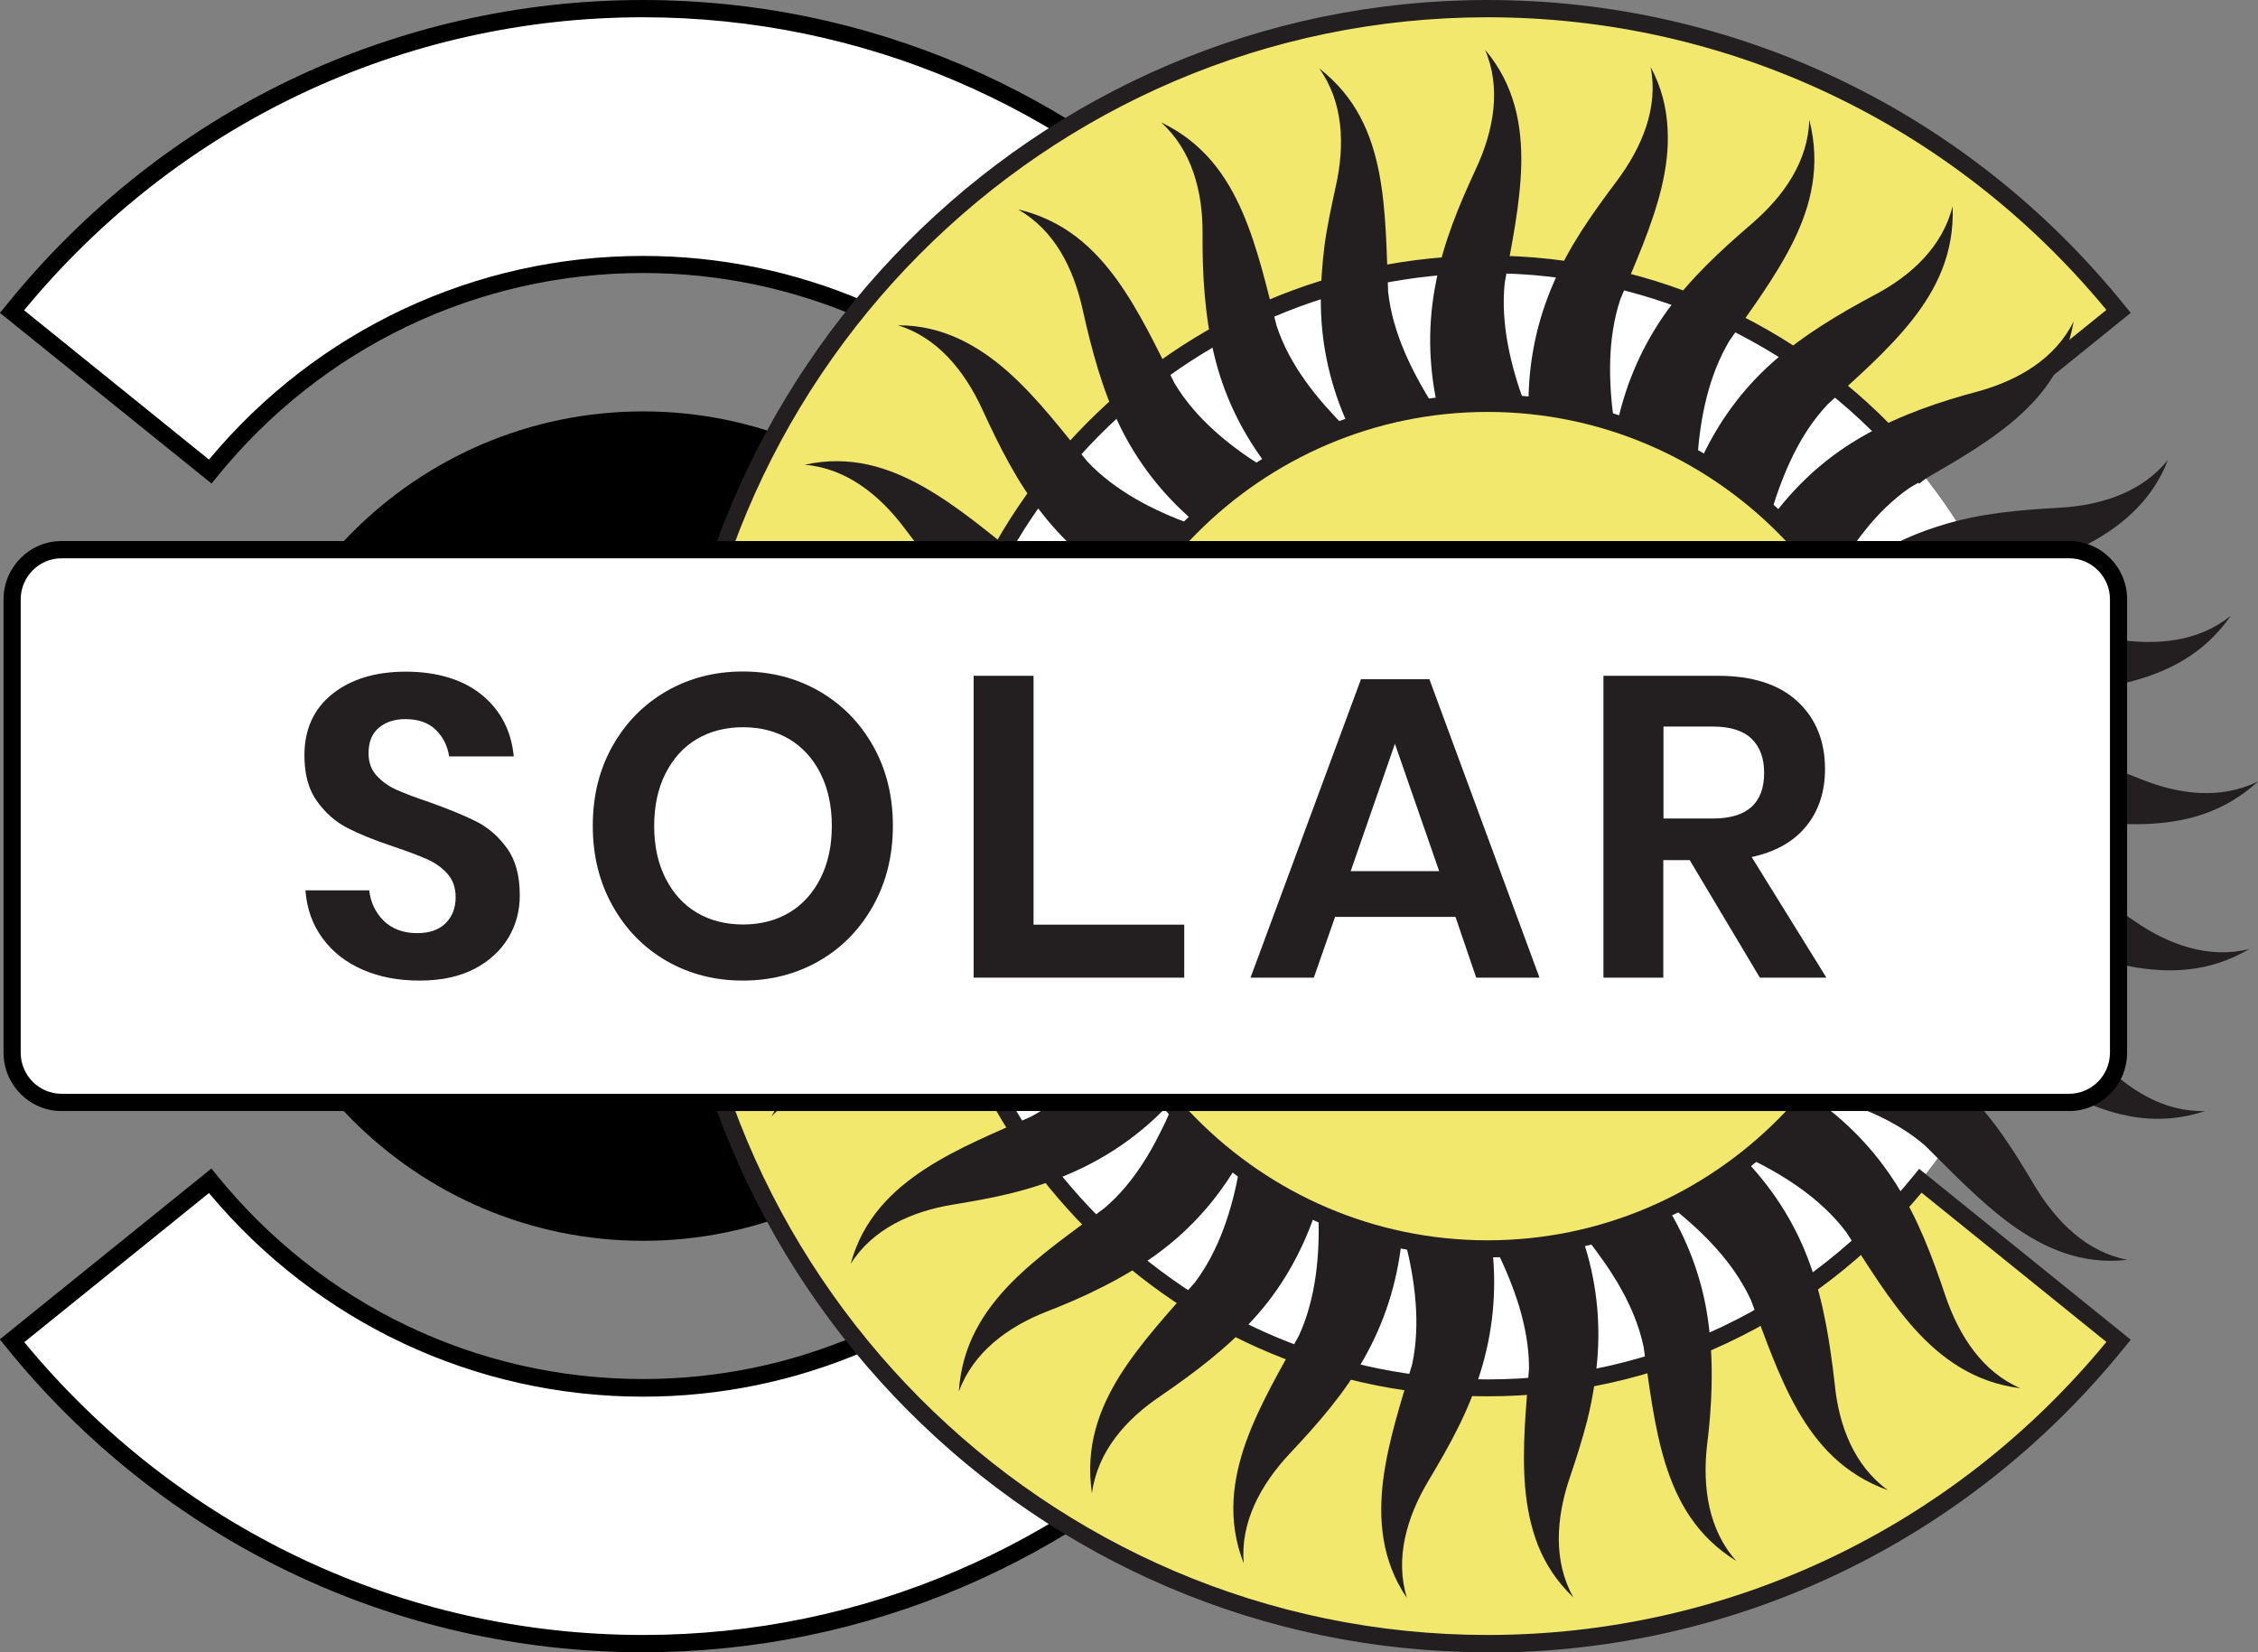 <svg width="82" height="60" viewBox="0 0 82 60" fill="none" xmlns="http://www.w3.org/2000/svg">
<rect x="0" y="0" width="82" height="60" fill="#808080" stroke="none"/>
<g clip-path="url(#clip0_313_2810)">
<path d="M7.636 17.122C11.354 12.534 17.014 9.601 23.354 9.601C34.55 9.601 43.623 18.732 43.623 30C43.623 41.268 34.55 50.399 23.354 50.399C17.014 50.399 11.354 47.466 7.636 42.879L0.438 48.688C5.843 55.394 14.1 59.687 23.354 59.687C39.644 59.687 52.852 46.395 52.852 30C52.852 13.606 39.644 0.313 23.354 0.313C14.1 0.313 5.849 4.606 0.438 11.312L7.636 17.122Z" fill="white"/>
<path d="M23.351 60C14.327 60 5.889 55.952 0.191 48.882L-0.008 48.638L7.677 42.434L7.87 42.672C11.681 47.378 17.323 50.079 23.344 50.079C34.348 50.079 43.303 41.068 43.303 29.994C43.303 18.92 34.354 9.914 23.351 9.914C17.329 9.914 11.687 12.615 7.876 17.322L7.683 17.56L-0.002 11.362L0.198 11.118C5.889 4.048 14.327 0 23.351 0C39.784 0 53.16 13.455 53.16 30C53.16 46.545 39.79 60 23.351 60ZM0.876 48.732C6.45 55.5 14.62 59.373 23.351 59.373C39.442 59.373 52.538 46.2 52.538 30C52.538 13.8 39.442 0.627 23.351 0.627C14.62 0.627 6.45 4.5 0.876 11.268L7.589 16.689C11.512 11.982 17.242 9.294 23.351 9.294C34.697 9.294 43.931 18.588 43.931 30.006C43.931 41.425 34.697 50.719 23.351 50.719C17.242 50.719 11.512 48.024 7.589 43.324L0.876 48.745V48.732Z" fill="black"/>
<path d="M23.355 45.059C31.619 45.059 38.319 38.317 38.319 30C38.319 21.683 31.619 14.94 23.355 14.94C15.09 14.94 8.391 21.683 8.391 30C8.391 38.317 15.09 45.059 23.355 45.059Z" fill="black"/>
<path d="M54.02 50.399C65.214 50.399 74.289 41.266 74.289 30C74.289 18.734 65.214 9.601 54.02 9.601C42.825 9.601 33.75 18.734 33.75 30C33.75 41.266 42.825 50.399 54.02 50.399Z" fill="white"/>
<path d="M54.022 45.354C62.448 45.354 69.279 38.48 69.279 30C69.279 21.52 62.448 14.646 54.022 14.646C45.596 14.646 38.766 21.52 38.766 30C38.766 38.48 45.596 45.354 54.022 45.354Z" fill="#F1E86D"/>
<path d="M54.021 45.661C45.44 45.661 38.453 38.636 38.453 29.994C38.453 21.351 45.434 14.326 54.021 14.326C62.608 14.326 69.589 21.351 69.589 29.994C69.589 38.636 62.608 45.661 54.021 45.661ZM54.021 14.959C45.783 14.959 39.076 21.702 39.076 30C39.076 38.297 45.776 45.041 54.021 45.041C62.266 45.041 68.966 38.297 68.966 30C68.966 21.702 62.266 14.959 54.021 14.959Z" fill="#231F20"/>
<path d="M69.739 42.873C66.022 47.46 60.361 50.393 54.022 50.393C42.825 50.393 33.752 41.262 33.752 29.994C33.752 18.726 42.825 9.595 54.022 9.595C60.361 9.595 66.022 12.528 69.739 17.115L76.938 11.306C71.526 4.606 63.275 0.313 54.022 0.313C37.731 0.313 24.523 13.606 24.523 30C24.523 46.395 37.731 59.687 54.022 59.687C63.275 59.687 71.526 55.394 76.938 48.688L69.739 42.879V42.873Z" fill="#F1E86D"/>
<path d="M54.021 60C37.587 60 24.211 46.545 24.211 30C24.211 13.455 37.587 0 54.021 0C63.044 0 71.482 4.048 77.18 11.118L77.379 11.362L69.695 17.566L69.501 17.328C65.69 12.622 60.049 9.921 54.027 9.921C43.023 9.921 34.069 18.933 34.069 30.006C34.069 35.371 36.142 40.416 39.916 44.207C43.683 47.999 48.696 50.092 54.027 50.092C60.049 50.092 65.69 47.391 69.501 42.684L69.695 42.446L77.379 48.651L77.18 48.895C71.488 55.958 63.044 60.013 54.021 60.013V60ZM54.021 0.627C37.929 0.627 24.834 13.8 24.834 30C24.834 46.2 37.929 59.373 54.021 59.373C62.751 59.373 70.921 55.5 76.495 48.732L69.782 43.311C65.852 48.017 60.13 50.706 54.021 50.706C48.522 50.706 43.353 48.55 39.468 44.64C35.582 40.729 33.44 35.528 33.44 29.994C33.44 18.575 42.675 9.281 54.021 9.281C60.13 9.281 65.852 11.97 69.782 16.676L76.495 11.255C70.921 4.5 62.751 0.627 54.021 0.627Z" fill="#231F20"/>
<path d="M68.879 33.816C70.28 33.547 71.793 33.396 73.257 33.81C74.571 34.28 75.947 34.825 77.354 35.095C78.761 35.352 80.212 35.327 81.688 34.462C80.225 34.831 78.761 34.311 77.522 33.453C76.32 32.626 75.007 31.836 73.655 31.328C72.298 30.814 70.865 30.582 69.34 30.664C69.277 31.197 69.271 31.729 69.19 32.256C69.072 32.776 69.022 33.309 68.879 33.816Z" fill="#231F20"/>
<path d="M67.715 36.932C69.166 36.988 70.666 37.17 72.005 37.884C73.189 38.63 74.422 39.463 75.736 40.034C77.056 40.592 78.469 40.88 80.082 40.347C78.581 40.391 77.261 39.564 76.228 38.454C75.269 37.395 74.135 36.336 72.915 35.547C71.688 34.751 70.343 34.218 68.836 33.967C68.562 34.989 68.201 35.992 67.715 36.932Z" fill="#231F20"/>
<path d="M65.906 39.726C67.282 40.065 68.771 40.616 69.91 41.6C70.894 42.571 71.903 43.643 73.067 44.489C74.232 45.322 75.596 45.943 77.258 45.749C75.789 45.473 74.68 44.376 73.889 43.06C73.516 42.427 73.13 41.8 72.713 41.205C72.295 40.61 71.803 40.021 71.293 39.507C70.259 38.46 69.051 37.645 67.637 37.069L67.276 37.777L66.84 38.441C66.691 38.661 66.56 38.892 66.404 39.106L65.906 39.726Z" fill="#231F20"/>
<path d="M63.555 42.083C64.813 42.691 66.145 43.543 67.048 44.746C67.808 45.912 68.568 47.184 69.527 48.256C70.486 49.315 71.681 50.205 73.369 50.412C71.999 49.823 71.146 48.519 70.647 47.053C70.174 45.643 69.651 44.258 68.873 43.023C68.082 41.77 67.067 40.704 65.815 39.846C65.149 40.673 64.371 41.406 63.555 42.083Z" fill="#231F20"/>
<path d="M60.75 43.868C61.852 44.752 62.954 45.836 63.59 47.221C64.088 48.531 64.561 49.941 65.271 51.195C65.987 52.442 66.946 53.538 68.559 54.115C67.332 53.225 66.778 51.771 66.629 50.267C66.46 48.788 66.23 47.29 65.738 45.93C65.258 44.57 64.48 43.292 63.44 42.189L62.139 43.104C61.672 43.348 61.223 43.637 60.75 43.875V43.868Z" fill="#231F20"/>
<path d="M57.631 44.984C58.528 46.138 59.362 47.397 59.686 48.895C59.892 50.286 60.054 51.772 60.477 53.144C60.907 54.517 61.604 55.789 63.055 56.685C62.046 55.563 61.822 54.015 61.99 52.498C62.171 51.082 62.239 49.515 62.046 48.074C61.859 46.62 61.386 45.241 60.602 43.925C59.643 44.37 58.653 44.746 57.625 44.984H57.631Z" fill="#231F20"/>
<path d="M54.35 45.41C54.668 46.05 54.96 46.752 55.178 47.472C55.39 48.193 55.527 48.926 55.527 49.684C55.427 51.101 55.265 52.542 55.384 53.99C55.446 54.711 55.583 55.425 55.851 56.114C56.118 56.785 56.529 57.43 57.14 58.013C56.399 56.703 56.511 55.143 56.996 53.689C57.233 52.993 57.457 52.298 57.638 51.59C57.819 50.869 57.943 50.123 58.005 49.39C58.13 47.923 57.968 46.469 57.482 45.009L56.71 45.185C56.455 45.235 56.187 45.247 55.925 45.285L55.141 45.385C54.879 45.398 54.611 45.385 54.344 45.398L54.35 45.41Z" fill="#231F20"/>
<path d="M51.038 45.122C51.386 46.501 51.598 48.087 51.281 49.553C50.888 50.888 50.421 52.285 50.234 53.714C50.054 55.131 50.153 56.654 51.094 58.032C50.652 56.603 51.081 55.099 51.872 53.777C52.632 52.505 53.342 51.245 53.771 49.804C54.207 48.388 54.357 46.927 54.201 45.404C53.933 45.404 53.672 45.436 53.404 45.411L52.613 45.336C52.352 45.304 52.078 45.317 51.822 45.26L51.044 45.11L51.038 45.122Z" fill="#231F20"/>
<path d="M47.882 44.138C47.926 45.542 47.801 47.127 47.172 48.5C46.506 49.722 45.746 50.988 45.254 52.348C44.775 53.695 44.544 55.187 45.167 56.772C45.036 55.287 45.784 53.908 46.842 52.78C47.857 51.702 48.829 50.593 49.545 49.315C50.273 48.024 50.728 46.62 50.896 45.103C49.862 44.897 48.86 44.558 47.889 44.145L47.882 44.138Z" fill="#231F20"/>
<path d="M45.002 42.49C44.753 43.868 44.298 45.373 43.389 46.576C42.474 47.629 41.459 48.707 40.687 49.922C39.921 51.144 39.404 52.511 39.653 54.221C39.865 52.705 40.874 51.552 42.138 50.7C43.364 49.86 44.56 48.957 45.532 47.886C46.503 46.827 47.263 45.517 47.748 44.088C47.269 43.868 46.814 43.593 46.341 43.367L45.015 42.496L45.002 42.49Z" fill="#231F20"/>
<path d="M42.554 40.227C42.411 40.56 42.256 40.898 42.081 41.23C41.919 41.556 41.739 41.876 41.539 42.189C41.141 42.816 40.668 43.399 40.089 43.887C38.961 44.721 37.741 45.561 36.726 46.582C35.723 47.61 34.932 48.826 34.82 50.537C35.337 49.114 36.589 48.187 37.996 47.635C38.663 47.378 39.347 47.084 40.014 46.745C40.68 46.413 41.315 46.037 41.907 45.617C43.096 44.771 44.086 43.712 44.877 42.396C44.043 41.744 43.239 41.036 42.548 40.234L42.554 40.227Z" fill="#231F20"/>
<path d="M40.636 37.501C39.808 38.667 38.756 39.852 37.435 40.553C36.159 41.124 34.807 41.663 33.599 42.446C32.391 43.236 31.333 44.27 30.891 45.899C31.688 44.627 33.108 43.988 34.614 43.743C35.331 43.624 36.053 43.499 36.757 43.323C37.479 43.142 38.189 42.91 38.855 42.615C40.2 42.039 41.402 41.211 42.455 40.102L41.938 39.494C41.77 39.288 41.633 39.056 41.477 38.843L41.016 38.191L40.636 37.495V37.501Z" fill="#231F20"/>
<path d="M39.337 34.443C38.303 35.39 37.02 36.324 35.569 36.724C34.212 37 32.761 37.245 31.416 37.746C30.089 38.247 28.8 39.043 28.016 40.541C29.056 39.476 30.581 39.162 32.119 39.238C33.595 39.313 35.046 39.35 36.497 39.062C37.948 38.786 39.299 38.229 40.557 37.376C40.034 36.449 39.648 35.459 39.337 34.45V34.443Z" fill="#231F20"/>
<path d="M38.73 31.166C37.528 31.867 36.09 32.494 34.589 32.569C33.2 32.544 31.73 32.463 30.311 32.663C28.891 32.864 27.521 33.353 26.375 34.65C27.664 33.829 29.183 33.86 30.659 34.274C32.085 34.669 33.542 35.007 34.981 35.057C36.419 35.114 37.895 34.85 39.297 34.293C39.141 33.785 39.066 33.259 38.935 32.745C38.848 32.225 38.817 31.692 38.736 31.166H38.73Z" fill="#231F20"/>
<path d="M38.84 27.819C37.507 28.245 35.988 28.552 34.499 28.308C33.148 27.988 31.722 27.593 30.29 27.48C28.864 27.374 27.419 27.556 26.043 28.577C27.463 28.057 28.97 28.414 30.29 29.129C31.591 29.824 32.961 30.47 34.362 30.827C35.764 31.19 37.208 31.266 38.722 31.021L38.703 29.417L38.846 27.819H38.84Z" fill="#231F20"/>
<path d="M39.658 24.592C38.93 24.642 38.201 24.667 37.473 24.604C36.738 24.542 35.997 24.397 35.299 24.115C34.041 23.508 32.734 22.812 31.364 22.392C29.994 21.978 28.549 21.847 26.992 22.555C28.487 22.348 29.882 23.025 31.027 24.015C31.563 24.485 32.148 24.962 32.759 25.394C33.363 25.826 33.992 26.221 34.639 26.547C35.941 27.205 37.336 27.587 38.861 27.669L39.011 26.885C39.06 26.622 39.092 26.359 39.179 26.108L39.403 25.344L39.509 24.962C39.553 24.836 39.608 24.717 39.658 24.592Z" fill="#231F20"/>
<path d="M41.156 21.621C40.453 21.527 39.712 21.377 38.995 21.151C38.298 20.932 37.607 20.631 36.984 20.199C35.876 19.321 34.773 18.375 33.516 17.667C32.251 16.959 30.869 16.514 29.219 16.877C30.713 16.996 31.934 17.961 32.849 19.183C33.291 19.766 33.727 20.343 34.219 20.894C34.724 21.452 35.253 21.972 35.82 22.436C36.953 23.363 38.242 24.04 39.712 24.454C39.911 23.965 40.079 23.457 40.359 23.006L40.72 22.298C40.845 22.066 41.013 21.853 41.15 21.628L41.156 21.621Z" fill="#231F20"/>
<path d="M43.248 19.033C41.928 18.556 40.508 17.848 39.48 16.752C38.602 15.674 37.712 14.495 36.647 13.537C36.111 13.06 35.526 12.634 34.86 12.321C34.193 12.007 33.44 11.807 32.605 11.813C34.032 12.246 35.022 13.455 35.669 14.859C36.292 16.206 36.927 17.503 37.867 18.675C38.783 19.835 39.904 20.781 41.243 21.502C41.392 21.282 41.51 21.044 41.685 20.838L42.183 20.217C42.488 19.779 42.893 19.427 43.254 19.039L43.248 19.033Z" fill="#231F20"/>
<path d="M45.836 16.933C44.659 16.2 43.426 15.21 42.654 13.919C42.025 12.671 41.403 11.33 40.562 10.159C39.715 8.993 38.644 8.003 36.969 7.602C38.295 8.366 38.98 9.726 39.316 11.236C39.64 12.69 40.026 14.138 40.655 15.441C41.29 16.758 42.2 17.942 43.352 18.926C43.719 18.537 44.155 18.237 44.541 17.873C44.958 17.547 45.413 17.265 45.836 16.946V16.933Z" fill="#231F20"/>
<path d="M48.821 15.486C48.31 14.959 47.825 14.427 47.395 13.819C46.965 13.217 46.598 12.553 46.361 11.832C46.006 10.472 45.689 9.018 45.116 7.696C44.543 6.38 43.708 5.183 42.164 4.443C43.285 5.452 43.684 6.963 43.671 8.486C43.659 9.939 43.752 11.487 44.094 12.891C44.437 14.314 45.053 15.63 45.975 16.858C46.448 16.62 46.884 16.313 47.364 16.094L48.086 15.774C48.323 15.661 48.566 15.548 48.821 15.479V15.486Z" fill="#231F20"/>
<path d="M52.035 14.709C51.269 13.474 50.572 12.095 50.41 10.591C50.353 9.181 50.353 7.696 50.086 6.286C49.806 4.857 49.251 3.529 47.906 2.482C48.784 3.704 48.847 5.264 48.51 6.762C48.355 7.483 48.199 8.179 48.099 8.924C48.006 9.67 47.956 10.416 47.968 11.149C48 12.622 48.324 14.044 48.959 15.442C49.463 15.285 49.949 15.079 50.472 14.997L51.244 14.822C51.499 14.746 51.767 14.759 52.029 14.715L52.035 14.709Z" fill="#231F20"/>
<path d="M55.362 14.646C54.87 13.305 54.484 11.757 54.646 10.259C54.895 8.886 55.206 7.451 55.244 6.004C55.275 4.562 55.014 3.083 53.93 1.805C54.522 3.183 54.254 4.725 53.606 6.116C52.99 7.445 52.417 8.799 52.143 10.271C51.856 11.719 51.869 13.185 52.186 14.683L52.971 14.583H53.768L54.565 14.558L55.356 14.633L55.362 14.646Z" fill="#231F20"/>
<path d="M58.609 15.285C58.416 13.888 58.366 12.29 58.846 10.861C59.375 9.576 59.991 8.235 60.334 6.831C60.502 6.129 60.602 5.408 60.558 4.669C60.521 3.923 60.34 3.165 59.942 2.432C60.234 3.898 59.636 5.346 58.709 6.58C57.818 7.771 56.977 8.943 56.398 10.322C55.813 11.682 55.508 13.123 55.508 14.652C56.043 14.665 56.554 14.79 57.077 14.884C57.606 14.947 58.098 15.141 58.609 15.279V15.285Z" fill="#231F20"/>
<path d="M61.644 16.601C61.744 15.204 62.036 13.649 62.815 12.358C63.612 11.218 64.502 10.033 65.138 8.742C65.766 7.451 66.134 6.022 65.704 4.349C65.686 5.101 65.449 5.809 65.075 6.436C64.708 7.063 64.197 7.62 63.606 8.134C62.478 9.099 61.389 10.115 60.542 11.287C59.682 12.484 59.072 13.837 58.742 15.323C59.004 15.379 59.24 15.486 59.483 15.592L60.218 15.887C60.71 16.087 61.152 16.375 61.632 16.601H61.644Z" fill="#231F20"/>
<path d="M64.328 18.576C64.752 17.203 65.331 15.787 66.377 14.678C67.404 13.731 68.532 12.766 69.428 11.638C70.319 10.51 70.979 9.206 70.91 7.489C70.543 8.962 69.403 10.015 68.064 10.717C66.769 11.406 65.462 12.19 64.384 13.148C63.301 14.107 62.423 15.285 61.781 16.67C62.217 16.977 62.672 17.247 63.101 17.554C63.5 17.905 63.942 18.2 64.328 18.569V18.576Z" fill="#231F20"/>
<path d="M66.52 21.082C67.242 19.816 68.12 18.556 69.365 17.704C70.58 16.996 71.881 16.294 72.99 15.392C74.111 14.47 75.014 13.355 75.306 11.669C74.64 13.023 73.301 13.806 71.838 14.213C70.455 14.577 69.004 15.072 67.734 15.793C66.457 16.507 65.355 17.46 64.434 18.675C64.801 19.058 65.224 19.39 65.536 19.822C65.878 20.23 66.24 20.618 66.52 21.076V21.082Z" fill="#231F20"/>
<path d="M68.139 23.99C69.073 22.931 70.256 21.866 71.645 21.308C72.959 20.888 74.379 20.487 75.661 19.841C76.926 19.196 78.134 18.262 78.731 16.695C77.804 17.867 76.322 18.35 74.796 18.438C73.332 18.519 71.882 18.638 70.462 19.089C69.054 19.522 67.772 20.217 66.613 21.207C66.763 21.427 66.925 21.64 67.068 21.866L67.454 22.561C67.74 23.012 67.933 23.508 68.145 23.99H68.139Z" fill="#231F20"/>
<path d="M69.098 27.174C70.225 26.347 71.595 25.563 73.077 25.325C74.46 25.2 75.93 25.118 77.318 24.767C78.701 24.41 80.033 23.771 81.011 22.361C79.834 23.313 78.321 23.451 76.783 23.207C75.326 22.969 73.85 22.787 72.417 22.9C70.942 23.019 69.534 23.426 68.195 24.134C68.245 24.253 68.307 24.372 68.357 24.498L68.475 24.88L68.725 25.632C68.824 25.877 68.862 26.146 68.918 26.403L69.092 27.18L69.098 27.174Z" fill="#231F20"/>
<path d="M69.357 30.508C70.621 29.937 72.116 29.467 73.616 29.555C74.993 29.73 76.45 29.969 77.888 29.925C79.32 29.875 80.734 29.536 82.004 28.377C80.641 29.047 79.115 28.853 77.72 28.283C76.338 27.731 74.924 27.236 73.492 27.036C72.072 26.823 70.59 26.917 69.133 27.318L69.326 28.897C69.326 29.43 69.332 29.962 69.357 30.501V30.508Z" fill="#231F20"/>
<path d="M75.139 19.96H2.231C1.24 19.96 0.438 20.768 0.438 21.765V38.229C0.438 39.225 1.24 40.034 2.231 40.034H75.139C76.13 40.034 76.933 39.225 76.933 38.229V21.765C76.933 20.768 76.13 19.96 75.139 19.96Z" fill="white"/>
<path d="M75.142 40.347H2.234C1.075 40.347 0.129 39.394 0.129 38.228V21.765C0.129 20.6 1.075 19.647 2.234 19.647H75.142C76.306 19.647 77.247 20.6 77.247 21.765V38.228C77.247 39.394 76.3 40.347 75.142 40.347ZM2.234 20.274C1.418 20.274 0.752 20.944 0.752 21.765V38.228C0.752 39.05 1.418 39.72 2.234 39.72H75.142C75.958 39.72 76.624 39.05 76.624 38.228V21.765C76.624 20.944 75.958 20.274 75.142 20.274H2.234Z" fill="black"/>
<path d="M18.465 34.048C18.185 34.519 17.774 34.895 17.232 35.183C16.684 35.465 16.024 35.609 15.239 35.609C14.455 35.609 13.776 35.477 13.172 35.214C12.568 34.951 12.076 34.569 11.715 34.074C11.347 33.578 11.142 32.996 11.092 32.331H13.409C13.458 32.776 13.639 33.146 13.938 33.441C14.243 33.735 14.648 33.886 15.146 33.886C15.601 33.886 15.943 33.767 16.186 33.522C16.429 33.278 16.547 32.964 16.547 32.582C16.547 32.237 16.448 31.955 16.254 31.736C16.061 31.517 15.812 31.335 15.513 31.203C15.214 31.072 14.803 30.915 14.28 30.74C13.602 30.514 13.047 30.288 12.611 30.063C12.182 29.843 11.814 29.517 11.509 29.091C11.204 28.665 11.055 28.114 11.055 27.431C11.055 26.491 11.391 25.745 12.063 25.206C12.736 24.667 13.627 24.391 14.741 24.391C15.856 24.391 16.809 24.673 17.494 25.231C18.179 25.789 18.565 26.534 18.658 27.468H16.311C16.248 27.073 16.086 26.754 15.819 26.497C15.551 26.24 15.183 26.114 14.723 26.114C14.324 26.114 14 26.221 13.751 26.434C13.502 26.647 13.384 26.954 13.384 27.355C13.384 27.675 13.477 27.945 13.67 28.158C13.863 28.371 14.1 28.546 14.393 28.678C14.685 28.809 15.084 28.96 15.588 29.129C16.286 29.38 16.858 29.611 17.294 29.831C17.73 30.05 18.104 30.376 18.415 30.808C18.727 31.241 18.876 31.811 18.876 32.519C18.876 33.077 18.739 33.591 18.459 34.061L18.465 34.048Z" fill="#231F20"/>
<path d="M29.747 25.099C30.576 25.576 31.229 26.24 31.709 27.092C32.188 27.944 32.425 28.91 32.425 29.987C32.425 31.065 32.188 32.031 31.709 32.889C31.229 33.748 30.576 34.418 29.747 34.895C28.919 35.371 27.997 35.609 26.976 35.609C25.955 35.609 25.033 35.371 24.205 34.895C23.377 34.418 22.723 33.748 22.244 32.889C21.764 32.031 21.527 31.065 21.527 29.987C21.527 28.91 21.764 27.944 22.244 27.092C22.723 26.24 23.377 25.576 24.205 25.099C25.033 24.623 25.955 24.385 26.976 24.385C27.997 24.385 28.919 24.623 29.747 25.099ZM25.301 26.841C24.815 27.13 24.442 27.55 24.168 28.088C23.894 28.628 23.757 29.267 23.757 29.994C23.757 30.721 23.894 31.354 24.168 31.893C24.442 32.432 24.815 32.851 25.301 33.14C25.787 33.428 26.347 33.572 26.982 33.572C27.618 33.572 28.178 33.428 28.664 33.14C29.149 32.851 29.523 32.432 29.797 31.893C30.071 31.347 30.208 30.714 30.208 29.994C30.208 29.273 30.071 28.634 29.797 28.088C29.523 27.543 29.143 27.13 28.664 26.841C28.178 26.553 27.618 26.409 26.982 26.409C26.347 26.409 25.787 26.553 25.301 26.841Z" fill="#231F20"/>
<path d="M37.533 33.578H43.006V35.502H35.359V24.541H37.533V33.578Z" fill="#231F20"/>
<path d="M52.849 33.296H48.484L47.712 35.502H45.414L49.424 24.666H51.909L55.907 35.502H53.609L52.856 33.296H52.849ZM52.264 31.635L50.657 27.01L49.051 31.635H52.258H52.264Z" fill="#231F20"/>
<path d="M63.91 35.502L61.363 31.235H60.404V35.502H58.23V24.541H62.384C63.648 24.541 64.613 24.855 65.28 25.475C65.946 26.096 66.276 26.917 66.276 27.926C66.276 28.753 66.046 29.448 65.591 30.006C65.136 30.564 64.47 30.94 63.611 31.122L66.326 35.502H63.916H63.91ZM60.41 29.724H62.197C63.443 29.724 64.065 29.173 64.065 28.064C64.065 27.537 63.916 27.123 63.611 26.829C63.306 26.534 62.839 26.384 62.197 26.384H60.41V29.724Z" fill="#231F20"/>
</g>
<defs>
<clipPath id="clip0_313_2810">
<rect width="82" height="60" fill="white"/>
</clipPath>
</defs>
</svg>
